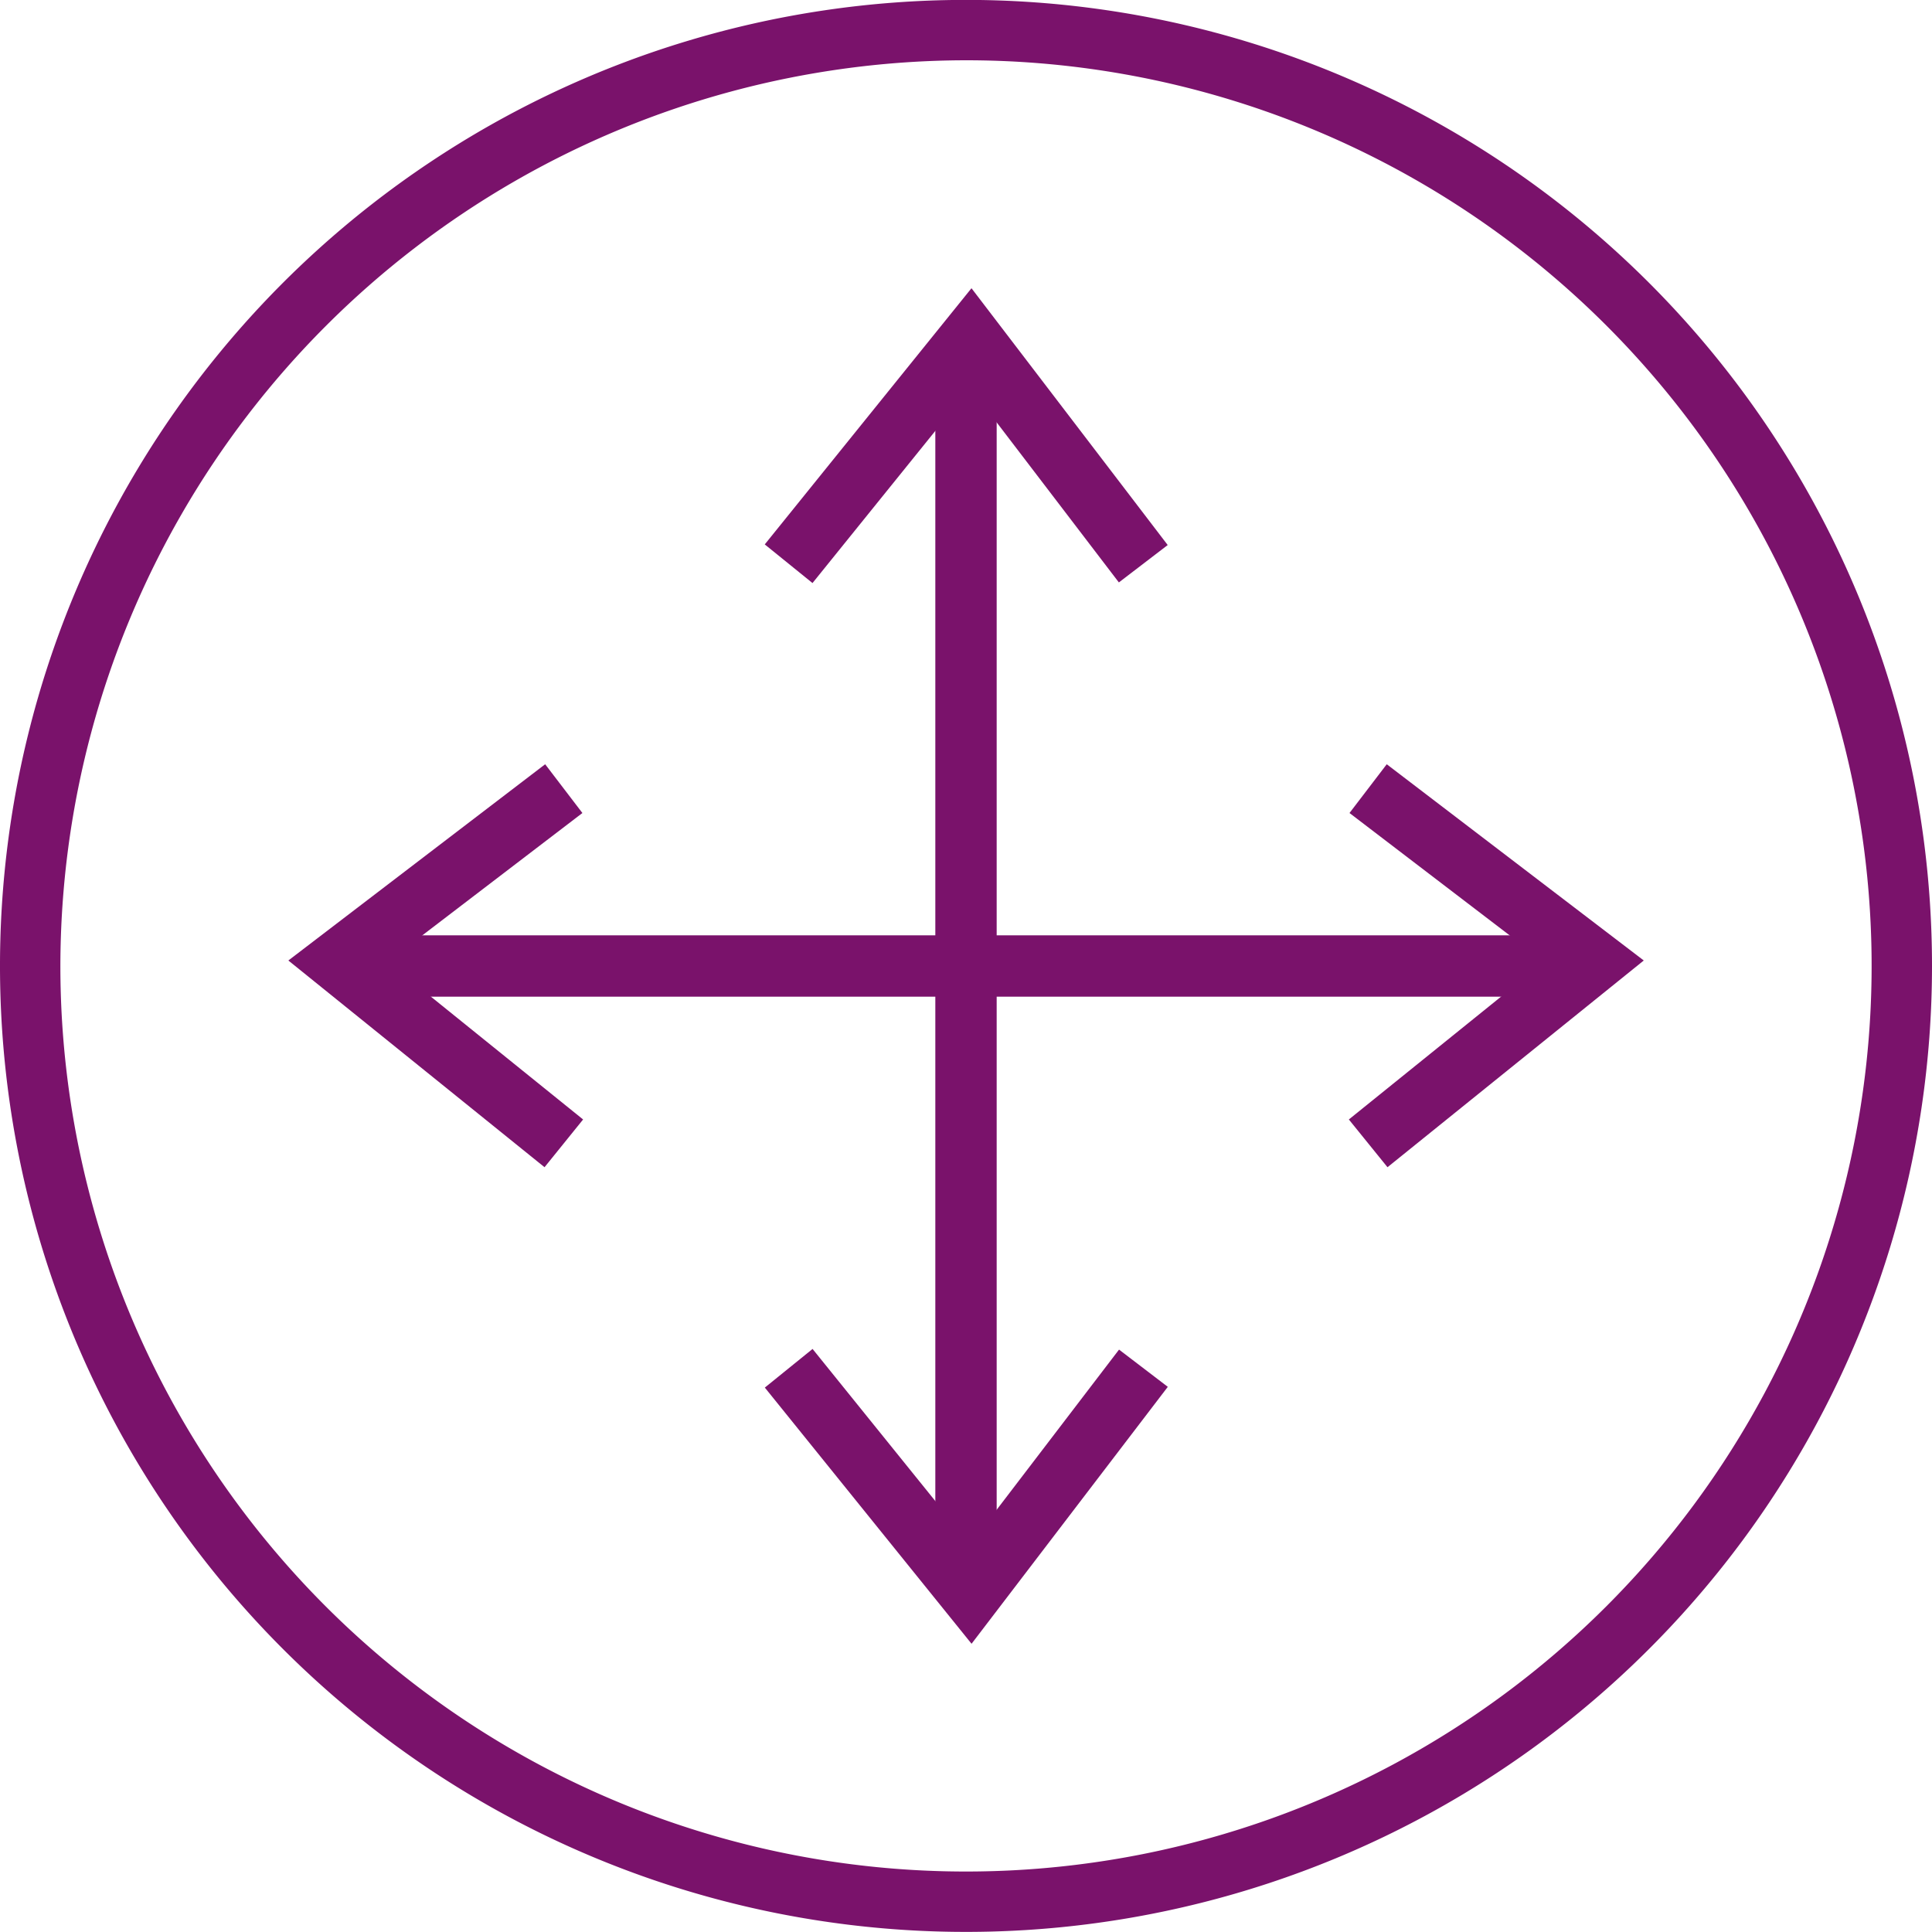 <svg xmlns="http://www.w3.org/2000/svg" width="80" height="80" viewBox="0 0 80 80">
    <path data-name="Path 5415" d="M75.433 37.929a37.5 37.5 0 1 1-37.5 37.5 37.547 37.547 0 0 1 37.5-37.5m0-2.5a40 40 0 1 0 40 40 40 40 0 0 0-40-40z" transform="translate(-35.433 -35.433)" style="fill:#7a126b"/>
    <g data-name="Group 196">
        <path data-name="Rectangle 480" transform="translate(14.69 38.73)" style="fill:#7a126b" d="M0 0h50.116v2.54H0z"/>
        <path data-name="Path 5416" d="m67.194 108.186-10.608-8.56L67.22 91.5l1.542 2.019L60.7 99.68l8.091 6.529z" transform="translate(-44.646 -59.854)" style="fill:#7a126b"/>
        <path data-name="Path 5417" d="m135.988 108.186-1.6-1.977 8.091-6.529-8.064-6.161 1.542-2.019 10.643 8.126z" transform="translate(-78.535 -59.854)" style="fill:#7a126b"/>
    </g>
    <g data-name="Group 197">
        <path data-name="Rectangle 481" transform="translate(38.73 14.69)" style="fill:#7a126b" d="M0 0h2.54v50.116H0z"/>
        <path data-name="Path 5418" d="m93.514 68.789-1.977-1.6 8.56-10.608 8.125 10.634-2.022 1.548-6.157-8.063z" transform="translate(-59.87 -44.646)" style="fill:#7a126b"/>
        <path data-name="Path 5419" d="m100.1 146.6-8.56-10.608 1.977-1.6 6.529 8.091 6.161-8.064 2.019 1.542z" transform="translate(-59.87 -78.535)" style="fill:#7a126b"/>
    </g>
</svg>
